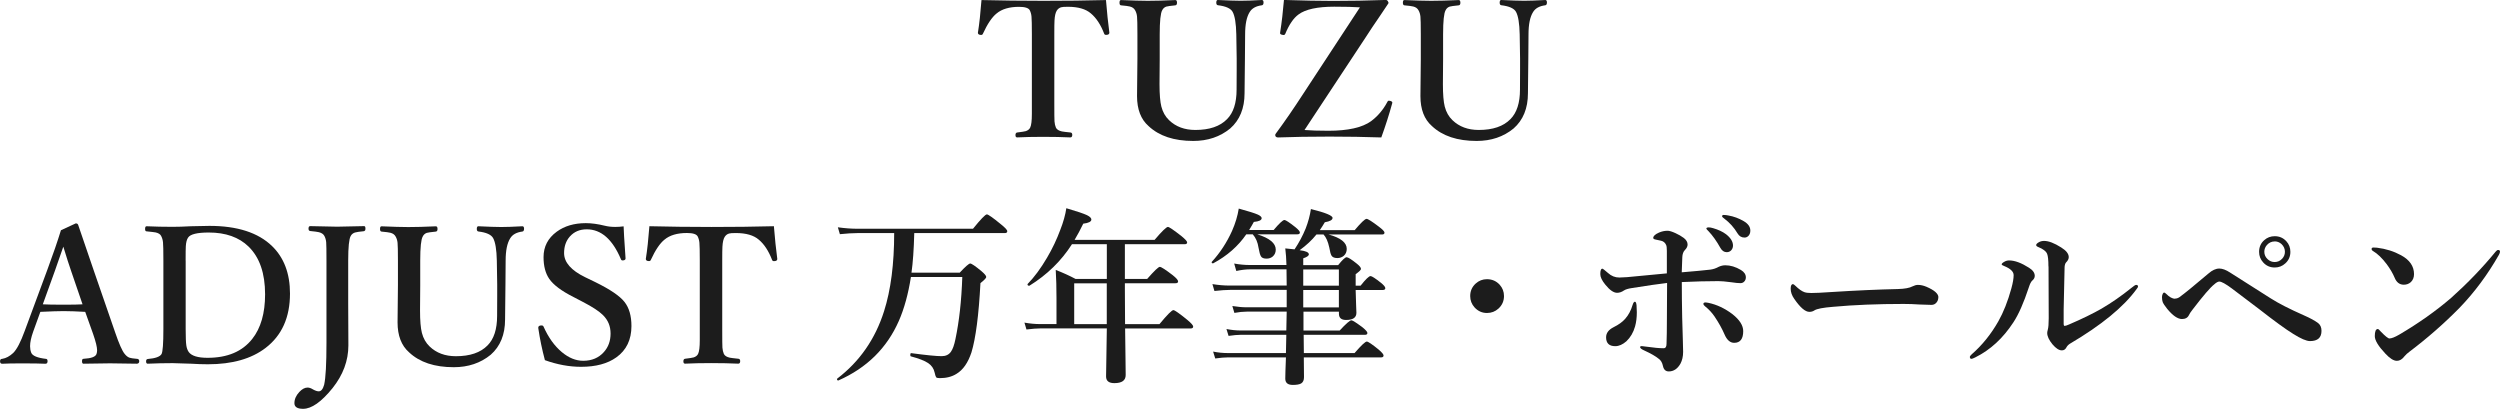 <?xml version="1.0" encoding="UTF-8"?> <svg xmlns="http://www.w3.org/2000/svg" id="_レイヤー_1" data-name="レイヤー 1" viewBox="0 0 530.37 86.75"><defs><style> .cls-1 { fill: #1c1c1c; stroke-width: 0px; } </style></defs><path class="cls-1" d="m234.63,0c.21,2.6.45,4.92.72,6.93,0,.25-.15.4-.45.45-.1.01-.2.02-.27.02-.2,0-.33-.09-.39-.27-.73-1.9-1.67-3.33-2.81-4.28-1.08-.94-2.71-1.41-4.88-1.41-.73,0-1.2.03-1.41.1-.39.1-.7.34-.94.7-.27.42-.44,1.13-.49,2.13-.03.46-.04,1.43-.04,2.91v14.51c0,2.28.01,3.6.04,3.96.04.51.14.96.31,1.35.2.38.61.64,1.25.78.23.05.85.13,1.86.23.23.03.35.2.35.51,0,.35-.14.53-.41.53-1.73-.08-3.65-.12-5.76-.12s-3.94.04-5.53.12c-.23,0-.35-.16-.35-.49s.12-.52.35-.55c.96-.12,1.58-.21,1.84-.29.43-.14.74-.38.92-.72.25-.49.37-1.48.37-2.95V7.29c0-1.97-.03-3.23-.08-3.79-.05-.52-.18-.96-.37-1.33-.26-.48-1.02-.72-2.27-.72-2.06,0-3.65.47-4.77,1.41-.96.77-1.93,2.19-2.89,4.28-.07.18-.19.27-.37.27-.08,0-.16,0-.25-.02-.3-.05-.45-.2-.45-.45.3-1.86.55-4.17.76-6.93,4.08.1,8.46.16,13.16.16s9.13-.05,13.24-.16Z"></path><path class="cls-1" d="m258.38,0c2.11.1,3.72.16,4.84.16,1.04,0,2.54-.05,4.49-.16.23,0,.35.18.35.53s-.12.56-.35.59c-1.25.16-2.12.64-2.6,1.45-.64,1.02-.96,2.59-.96,4.73l-.04,5.08c-.05,3.41-.08,5.88-.08,7.4,0,3.2-1.02,5.7-3.05,7.48-2.15,1.76-4.76,2.64-7.83,2.64-4.09,0-7.25-1.05-9.49-3.16-1.63-1.43-2.44-3.55-2.44-6.35l.08-7.89v-5.2c0-2.06-.03-3.32-.08-3.79-.05-.51-.19-.95-.41-1.33-.21-.4-.58-.67-1.11-.8-.27-.08-.91-.16-1.89-.25-.21-.03-.31-.21-.31-.55,0-.38.1-.57.31-.57,2.42.1,4.32.16,5.68.16,1.54,0,3.49-.05,5.86-.16.23,0,.35.19.35.57,0,.34-.12.52-.35.55-1.04.1-1.69.2-1.93.27-.39.14-.68.4-.86.78-.35.59-.53,2.29-.53,5.12v5.27l-.04,5.27c0,2.16.13,3.75.39,4.77.3,1.17.85,2.14,1.64,2.89,1.43,1.38,3.29,2.07,5.57,2.07,2.99,0,5.23-.76,6.72-2.29,1.35-1.35,2.03-3.44,2.03-6.27l.02-4.2v-2.44l-.08-5.08c-.05-2.32-.31-3.91-.78-4.77-.4-.74-1.45-1.21-3.12-1.41-.23-.03-.35-.21-.35-.55,0-.38.12-.57.35-.57Z"></path><path class="cls-1" d="m288.5,1.56c-1.28-.09-3.09-.14-5.45-.14-3.57,0-6.09.55-7.56,1.64-1.07.77-2.01,2.15-2.83,4.14-.08.16-.18.23-.31.23-.07,0-.16-.01-.29-.04-.33-.06-.49-.18-.49-.33v-.1c.35-2.23.62-4.55.82-6.97,4.08.13,7.55.2,10.43.2,3.63,0,7.36-.06,11.17-.2.2,0,.35.1.47.31.08.14.12.24.12.29,0,.07-.05.17-.16.31-.35.52-.85,1.26-1.48,2.21-1.32,1.91-2.4,3.54-3.26,4.88l-12.93,19.59c1.24.1,2.93.16,5.08.16,4.15,0,7.17-.68,9.04-2.03,1.45-1.09,2.59-2.45,3.44-4.06.09-.2.21-.29.35-.29.08,0,.19.02.33.06.26.08.39.2.39.37,0,.05-.01.11-.04.18-.65,2.37-1.42,4.77-2.3,7.19-3.49-.12-7.14-.18-10.96-.18-4.09,0-7.73.06-10.94.18-.26,0-.44-.09-.55-.27-.04-.09-.06-.17-.06-.23,0-.1.05-.21.14-.33,1.84-2.49,3.76-5.27,5.76-8.36l12.07-18.4Z"></path><path class="cls-1" d="m318.5,0c2.11.1,3.72.16,4.84.16,1.04,0,2.54-.05,4.49-.16.23,0,.35.18.35.53s-.12.56-.35.59c-1.25.16-2.12.64-2.6,1.45-.64,1.02-.96,2.59-.96,4.73l-.04,5.08c-.05,3.41-.08,5.88-.08,7.4,0,3.2-1.02,5.7-3.05,7.48-2.15,1.76-4.76,2.64-7.83,2.64-4.09,0-7.25-1.05-9.49-3.16-1.63-1.43-2.44-3.55-2.44-6.35l.08-7.89v-5.2c0-2.06-.03-3.32-.08-3.79-.05-.51-.19-.95-.41-1.33-.21-.4-.58-.67-1.11-.8-.27-.08-.91-.16-1.89-.25-.21-.03-.31-.21-.31-.55,0-.38.1-.57.31-.57,2.42.1,4.32.16,5.68.16,1.54,0,3.49-.05,5.86-.16.23,0,.35.19.35.57,0,.34-.12.52-.35.55-1.04.1-1.69.2-1.93.27-.39.14-.68.4-.86.78-.35.59-.53,2.29-.53,5.12v5.27l-.04,5.27c0,2.16.13,3.75.39,4.77.3,1.17.85,2.14,1.64,2.89,1.43,1.38,3.29,2.07,5.57,2.07,2.99,0,5.23-.76,6.72-2.29,1.35-1.35,2.03-3.44,2.03-6.27l.02-4.2v-2.44l-.08-5.08c-.05-2.32-.31-3.91-.78-4.77-.4-.74-1.45-1.21-3.12-1.41-.23-.03-.35-.21-.35-.55,0-.38.12-.57.35-.57Z"></path><path class="cls-1" d="m18.09,66.16c-1.8-.1-3.32-.16-4.57-.16-1.03,0-2.68.05-4.96.16l-1.52,4.2c-.44,1.24-.66,2.27-.66,3.09,0,.5.08.96.25,1.39.27.65,1.31,1.08,3.11,1.29.23,0,.35.17.35.51s-.15.53-.45.53c-.98-.05-2.64-.08-4.98-.08-1.93,0-3.33.03-4.2.08-.3,0-.45-.18-.45-.53s.15-.51.45-.51c.81-.13,1.59-.55,2.34-1.25.77-.75,1.58-2.31,2.44-4.67l4.8-12.97c1.2-3.23,2.16-6.03,2.89-8.4l3.14-1.45c.29,0,.46.12.53.37.2.6,1.3,3.83,3.32,9.71l4.51,13.05c.81,2.38,1.48,3.9,2.01,4.55.34.43.69.7,1.05.82.27.09.78.17,1.52.23.35,0,.53.17.53.51s-.18.53-.53.53c-2.37-.05-4.26-.08-5.66-.08s-3.26.03-5.64.08c-.21,0-.31-.18-.31-.53s.1-.51.31-.51c1.67-.09,2.59-.44,2.77-1.05.08-.23.12-.49.12-.76,0-.68-.28-1.82-.84-3.44l-1.68-4.71Zm-4.65-13.85l-1.8,5.16-2.56,7.09c.87.05,2.35.08,4.43.08,1.9,0,3.24-.03,4-.08l-2.4-7.01c-.43-1.22-.99-2.97-1.68-5.23Z"></path><path class="cls-1" d="m44.43,47.92c5.91,0,10.34,1.43,13.28,4.28,2.54,2.46,3.81,5.82,3.81,10.08,0,5.04-1.72,8.88-5.16,11.52-3.02,2.32-7.1,3.48-12.25,3.48-1.12,0-2.3-.04-3.55-.12-.31-.01-.76-.03-1.33-.04-1.2-.05-2.06-.08-2.6-.08-1.82,0-3.59.04-5.29.12-.23,0-.35-.16-.35-.49s.12-.48.35-.51c1.61-.13,2.59-.48,2.93-1.05.26-.48.39-2.25.39-5.31v-14.51c0-2.11-.03-3.4-.08-3.87-.05-.52-.19-.98-.41-1.39-.18-.35-.57-.59-1.15-.72-.26-.05-.91-.13-1.93-.23-.21,0-.31-.17-.31-.51,0-.38.1-.57.31-.57,1.81.08,3.64.12,5.49.12,1.16,0,2.44-.04,3.85-.12,1.89-.05,3.22-.08,4-.08Zm-5.04,7.36v14.51c0,1.76.05,2.92.14,3.5.08.55.25,1.01.51,1.39.6.82,1.93,1.23,4,1.23,4.21,0,7.36-1.33,9.47-4,1.82-2.3,2.73-5.46,2.73-9.47,0-4.47-1.17-7.84-3.5-10.12-2.04-1.99-4.86-2.99-8.44-2.99-2.46,0-3.93.36-4.39,1.07-.27.38-.44.99-.49,1.84-.03.4-.04,1.42-.04,3.05Z"></path><path class="cls-1" d="m77.27,49.04c-1.03.1-1.69.2-1.97.29-.42.14-.72.39-.9.74-.35.6-.53,2.34-.53,5.21v8.96l.04,9.02c0,3.24-1.12,6.27-3.36,9.08-2.37,2.93-4.45,4.39-6.25,4.39-1.22,0-1.84-.4-1.84-1.19,0-.85.35-1.64,1.04-2.38.57-.62,1.16-.94,1.76-.94.35,0,.74.14,1.17.41.47.26.87.39,1.19.39.51,0,.89-.47,1.15-1.41.33-1.46.49-4.4.49-8.83v-17.52c0-2.12-.02-3.42-.06-3.89-.05-.49-.18-.94-.39-1.33-.21-.38-.59-.64-1.15-.78-.31-.08-.93-.16-1.86-.25-.23-.03-.35-.2-.35-.51,0-.35.12-.53.35-.53,3.53.08,5.44.12,5.72.12.38,0,2.29-.04,5.74-.12.18,0,.27.18.27.53,0,.31-.09.48-.27.51Z"></path><path class="cls-1" d="m101.5,48c2.11.1,3.72.16,4.84.16,1.04,0,2.54-.05,4.49-.16.23,0,.35.18.35.53s-.12.56-.35.59c-1.25.16-2.12.64-2.6,1.45-.64,1.02-.96,2.59-.96,4.73l-.04,5.08c-.05,3.41-.08,5.88-.08,7.4,0,3.2-1.02,5.7-3.05,7.48-2.15,1.76-4.76,2.64-7.83,2.64-4.09,0-7.25-1.05-9.49-3.16-1.63-1.43-2.44-3.55-2.44-6.35l.08-7.89v-5.2c0-2.06-.03-3.32-.08-3.79-.05-.51-.19-.95-.41-1.33-.21-.4-.58-.67-1.11-.8-.27-.08-.91-.16-1.89-.25-.21-.03-.31-.21-.31-.55,0-.38.1-.57.31-.57,2.42.1,4.32.16,5.68.16,1.54,0,3.49-.05,5.86-.16.23,0,.35.19.35.57,0,.34-.12.52-.35.55-1.04.1-1.69.2-1.93.27-.39.14-.68.4-.86.78-.35.59-.53,2.29-.53,5.12v5.27l-.04,5.27c0,2.16.13,3.75.39,4.77.3,1.17.85,2.14,1.64,2.89,1.43,1.38,3.29,2.07,5.57,2.07,2.99,0,5.23-.76,6.72-2.29,1.35-1.35,2.03-3.44,2.03-6.27l.02-4.2v-2.44l-.08-5.08c-.05-2.32-.31-3.91-.78-4.77-.4-.74-1.45-1.21-3.12-1.41-.23-.03-.35-.21-.35-.55,0-.38.12-.57.35-.57Z"></path><path class="cls-1" d="m132.3,48.04c0,.61.14,2.87.41,6.78,0,.22-.14.36-.41.41-.09.01-.17.02-.23.02-.17,0-.29-.09-.35-.27-1.78-4.22-4.2-6.33-7.25-6.33-1.48,0-2.68.51-3.59,1.54-.81.92-1.21,2.09-1.21,3.5,0,1.97,1.49,3.67,4.47,5.12l2.15,1.04c3.14,1.54,5.2,2.94,6.19,4.2.99,1.25,1.48,2.96,1.48,5.12,0,2.9-1.07,5.12-3.2,6.64-1.86,1.34-4.36,2.01-7.48,2.01-2.5,0-5.06-.47-7.68-1.41-.61-2.29-1.07-4.52-1.39-6.7-.01-.08-.02-.14-.02-.18,0-.26.15-.42.45-.47.1-.01.19-.02.25-.02.22,0,.36.09.43.27,1.02,2.28,2.3,4.08,3.87,5.39,1.46,1.22,2.97,1.84,4.53,1.84,1.82,0,3.28-.61,4.38-1.84.95-1.05,1.43-2.36,1.43-3.93s-.53-2.85-1.6-3.91c-.83-.83-2.25-1.76-4.24-2.79l-1.99-1.04c-2.57-1.29-4.29-2.58-5.18-3.87-.81-1.18-1.21-2.72-1.21-4.61,0-2.23.93-4.02,2.79-5.39,1.65-1.21,3.71-1.82,6.17-1.82,1.2,0,2.55.18,4.04.55.68.17,1.41.25,2.21.25.57,0,1.17-.04,1.78-.12Z"></path><path class="cls-1" d="m164.18,48c.21,2.6.45,4.92.72,6.93,0,.25-.15.4-.45.45-.1.01-.2.02-.27.02-.2,0-.33-.09-.39-.27-.73-1.9-1.67-3.33-2.81-4.28-1.08-.94-2.71-1.41-4.88-1.41-.73,0-1.2.03-1.41.1-.39.1-.7.34-.94.7-.27.42-.44,1.13-.49,2.13-.03.46-.04,1.43-.04,2.91v14.51c0,2.28.01,3.6.04,3.96.04.51.14.96.31,1.35.2.38.61.64,1.25.78.23.05.85.13,1.86.23.23.03.35.2.35.51,0,.35-.14.53-.41.53-1.73-.08-3.65-.12-5.76-.12s-3.94.04-5.53.12c-.23,0-.35-.16-.35-.49s.12-.52.35-.55c.96-.12,1.58-.21,1.84-.29.43-.14.74-.38.92-.72.25-.49.37-1.48.37-2.95v-16.88c0-1.97-.03-3.23-.08-3.79-.05-.52-.18-.96-.37-1.33-.26-.48-1.02-.72-2.27-.72-2.06,0-3.65.47-4.77,1.41-.96.77-1.93,2.19-2.89,4.28-.07.18-.19.27-.37.27-.08,0-.16,0-.25-.02-.3-.05-.45-.2-.45-.45.3-1.86.55-4.17.76-6.93,4.08.1,8.46.16,13.16.16s9.13-.05,13.24-.16Z"></path><path class="cls-1" d="m193.96,49.45c-.09,3.5-.29,6.3-.59,8.4h10.23c1.21-1.3,1.95-1.95,2.23-1.95s1.09.55,2.4,1.64c.66.56,1,.97,1,1.23,0,.21-.41.64-1.23,1.29-.36,6.81-1,11.71-1.91,14.71-.73,2.19-1.78,3.7-3.16,4.53-.96.61-2.14.92-3.54.92-.43,0-.69-.06-.78-.18-.1-.12-.21-.45-.33-1-.18-.85-.64-1.52-1.37-2.01-.76-.51-1.98-.98-3.67-1.43-.08-.01-.12-.1-.12-.27,0-.3.06-.44.2-.41,3.2.43,5.35.64,6.45.64.87,0,1.53-.31,1.97-.94.39-.55.71-1.45.96-2.7.79-3.75,1.28-8.14,1.45-13.16h-10.9c-.56,3.58-1.41,6.69-2.56,9.32-2.53,5.76-6.79,9.96-12.79,12.62-.01.01-.03.02-.06.02-.18,0-.27-.1-.27-.29,0-.05.02-.09.06-.12,4.74-3.62,8.05-8.38,9.92-14.28,1.43-4.5,2.15-10.03,2.15-16.58h-7.79c-1,0-2.25.08-3.73.23l-.43-1.46c1.5.21,2.9.31,4.2.31h24.47c1.64-2.03,2.62-3.05,2.95-3.05.27,0,1.28.71,3.01,2.13.87.7,1.31,1.18,1.31,1.43,0,.27-.17.41-.51.41h-19.2Z"></path><path class="cls-1" d="m238.69,68.76h7.29c1.64-1.98,2.62-2.97,2.95-2.97.27,0,1.25.68,2.93,2.05.85.7,1.27,1.18,1.27,1.43,0,.27-.17.41-.51.41h-13.93c.01,1.32.04,3.4.08,6.25.03,1.84.04,3.05.04,3.63,0,1.15-.8,1.72-2.4,1.72-1.17,0-1.76-.47-1.76-1.41l.16-10.2h-14.08c-.77,0-1.76.08-2.97.23l-.43-1.46c1.17.21,2.27.31,3.28.31h3.52v-5.49c0-2.23-.05-4.22-.16-6,1.54.6,2.94,1.24,4.2,1.91h6.64v-7.36h-7.4c-2.27,3.55-5.27,6.48-9,8.79-.01.01-.04.02-.08.02-.23,0-.35-.1-.35-.29,0-.04.01-.07.04-.1,1.39-1.42,2.76-3.27,4.1-5.55,1.15-1.95,2.08-3.92,2.81-5.9.65-1.65,1.08-3.19,1.29-4.61,2.25.66,3.72,1.16,4.39,1.48.61.3.92.61.92.92,0,.44-.57.74-1.72.88-.59,1.22-1.2,2.37-1.84,3.44h16.97c1.56-1.84,2.51-2.75,2.83-2.75.26,0,1.2.64,2.83,1.91.83.68,1.25,1.13,1.25,1.37,0,.26-.18.39-.53.39h-12.68v7.36h4.73c1.5-1.71,2.39-2.56,2.68-2.56s1.21.59,2.73,1.76c.77.61,1.15,1.05,1.15,1.33s-.2.39-.61.39h-10.68v1.45c0,3.2.01,5.61.04,7.21Zm-3.89,0v-8.65h-6.91v8.65h6.91Z"></path><path class="cls-1" d="m264.39,49.72c-1.73,2.51-4.06,4.56-6.99,6.13-.03.01-.05.02-.08.02-.18,0-.27-.08-.27-.25,0-.03.01-.05.04-.08,1.74-1.9,3.17-4.08,4.28-6.54.72-1.63,1.19-3.21,1.43-4.75,2.08.57,3.44,1,4.08,1.29.52.25.78.5.78.74,0,.43-.55.7-1.66.8-.25.47-.58,1.04-1,1.72h5.2c1.2-1.42,1.96-2.13,2.29-2.13.26,0,1.04.51,2.32,1.52.64.52.96.9.96,1.13,0,.26-.18.39-.53.39h-8.52c2.62.81,3.93,1.89,3.93,3.24,0,.6-.21,1.08-.62,1.45-.36.31-.81.47-1.33.47-.6,0-1-.16-1.19-.49-.18-.29-.35-.88-.51-1.8-.17-1.18-.58-2.14-1.23-2.87h-1.37Zm14.88.04c-.96,1.2-2.15,2.3-3.55,3.32,1.3.16,1.95.45,1.95.88,0,.3-.4.58-1.19.84v1.45h7.4c.9-1.12,1.5-1.68,1.8-1.68s1.04.46,2.17,1.37c.59.47.88.84.88,1.11,0,.21-.38.58-1.13,1.11v2.44h1.05c1.07-1.35,1.77-2.03,2.11-2.03.27,0,1.01.48,2.21,1.43.61.5.92.87.92,1.13s-.18.39-.53.39h-5.76c.01.98.05,2.07.1,3.28.04.89.06,1.41.06,1.56,0,1.02-.73,1.52-2.19,1.52-1.02,0-1.52-.44-1.52-1.33v-.43h-7.52v4h7.68c1.34-1.45,2.17-2.17,2.48-2.17.25,0,1.05.51,2.4,1.52.66.55,1,.94,1,1.17,0,.26-.17.39-.51.39h-13.01c0,1.73.01,3.02.04,3.87h10.76c1.41-1.63,2.27-2.44,2.6-2.44.27,0,1.1.56,2.48,1.68.72.61,1.07,1.04,1.07,1.27,0,.27-.17.41-.51.41h-16.41c.03,1.28.04,2.68.04,4.2,0,.64-.2,1.08-.61,1.33-.36.21-.95.31-1.76.31-1.07,0-1.6-.44-1.6-1.33,0-.73.05-2.23.14-4.51h-12.32c-.72,0-1.61.08-2.68.23l-.45-1.46c1.07.21,2.08.31,3.05.31h12.4c.05-1.71.08-2.99.08-3.87h-9.69c-.66,0-1.52.08-2.56.23l-.45-1.46c1.07.21,2.06.31,2.97.31h9.73l.08-4h-8.44c-.79,0-1.68.09-2.66.27l-.43-1.46c1.12.18,2.12.27,2.99.27h8.54v-3.69h-11.97c-.87,0-1.99.08-3.36.23l-.43-1.46c1.28.21,2.47.31,3.59.31h12.17c0-1.52-.01-2.67-.04-3.44h-7.7c-.94,0-1.92.12-2.95.35l-.45-1.58c1.15.21,2.23.31,3.24.31h7.85c-.04-1.34-.12-2.51-.25-3.52,1.18.12,1.84.18,1.97.2.95-1.43,1.74-2.91,2.36-4.43.53-1.37.9-2.74,1.11-4.12,3.06.76,4.59,1.38,4.59,1.88,0,.43-.55.74-1.64.92-.35.6-.71,1.16-1.07,1.68h7.4c1.35-1.6,2.19-2.4,2.52-2.4.29,0,1.17.56,2.64,1.68.78.59,1.17,1,1.17,1.25,0,.26-.18.39-.53.39h-11.33c2.56.7,3.85,1.72,3.85,3.05,0,.61-.21,1.11-.64,1.48-.38.31-.83.47-1.35.47-.6,0-1-.16-1.21-.47-.2-.29-.36-.88-.51-1.78-.27-1.26-.68-2.18-1.21-2.75h-1.52Zm-2.79,7.4v3.44h7.56v-3.44h-7.56Zm7.56,8.05v-3.69h-7.56v3.69h7.56Z"></path><path class="cls-1" d="m315.45,59.23c1.08,0,1.98.39,2.7,1.17.61.68.92,1.48.92,2.4,0,1.07-.4,1.96-1.19,2.68-.68.61-1.48.92-2.42.92-1.04,0-1.92-.4-2.64-1.19-.61-.68-.92-1.48-.92-2.4,0-1.07.39-1.95,1.17-2.66.68-.61,1.47-.92,2.38-.92Z"></path><path class="cls-1" d="m356.78,57.77c2.68-.22,4.71-.41,6.07-.57.61-.08,1.21-.28,1.8-.61.47-.21.92-.31,1.37-.31,1.09,0,2.2.33,3.32,1,.69.42,1.04.94,1.04,1.56,0,.37-.12.67-.37.92-.21.21-.47.31-.78.31-.44,0-1.11-.06-2.01-.2-1.19-.16-2.08-.23-2.68-.23-2.33,0-4.92.07-7.75.2,0,2.44.03,4.93.08,7.48.03,1.37.07,2.98.14,4.82.04,1.19.06,2.02.06,2.5,0,.98-.19,1.82-.57,2.52-.62,1.09-1.45,1.64-2.48,1.64-.65,0-1.06-.38-1.23-1.15-.14-.7-.44-1.21-.88-1.52-.66-.55-1.69-1.14-3.09-1.78-.59-.26-.88-.5-.88-.72,0-.13.13-.2.39-.2.13,0,.29.02.49.06.21.03.37.05.49.06,1.52.22,2.73.33,3.63.33.4,0,.61-.31.61-.92.05-1.33.08-3.09.08-5.27l.04-7.66c-1.77.21-4.28.57-7.52,1.09-.77.12-1.32.29-1.64.51-.48.33-.96.49-1.45.49-.74,0-1.58-.59-2.52-1.76-.69-.85-1.04-1.58-1.04-2.21,0-.77.15-1.15.45-1.15.09,0,.49.31,1.19.92.7.64,1.5.96,2.4.96.4,0,.95-.03,1.64-.08.87-.08,3.68-.34,8.44-.8v-4.77c0-.64-.05-1.06-.16-1.27-.22-.48-.57-.77-1.05-.88l-1.15-.25c-.35-.06-.53-.18-.53-.35,0-.39.4-.77,1.21-1.13.6-.26,1.21-.39,1.84-.39.38,0,.94.17,1.68.51.66.3,1.25.64,1.76,1.02.53.42.8.88.8,1.39,0,.4-.19.79-.57,1.17-.34.34-.52.85-.55,1.52-.05,1.17-.09,2.24-.12,3.2Zm-10.41,6.88c.13-.43.29-.64.47-.64s.3.25.35.76c.04.53.06,1.03.06,1.48,0,1.11-.12,2.1-.37,2.99-.36,1.29-.98,2.34-1.84,3.16-.79.69-1.58,1.04-2.36,1.04-1.3,0-1.95-.62-1.95-1.88,0-.9.53-1.61,1.6-2.15,1.07-.53,1.88-1.12,2.44-1.76.7-.78,1.24-1.78,1.6-3.01Zm15.45.43c-.3-.25-.45-.45-.45-.61,0-.21.16-.31.49-.31.04,0,.22.03.55.08,1.78.37,3.49,1.17,5.12,2.4,1.52,1.2,2.29,2.4,2.29,3.61,0,1.65-.64,2.48-1.91,2.48-.87,0-1.56-.61-2.07-1.82-.5-1.16-1.19-2.41-2.09-3.75-.52-.77-1.16-1.46-1.91-2.09Zm1.6-16.68c1.13.33,2.05.76,2.75,1.29.99.77,1.48,1.57,1.48,2.4,0,.39-.12.72-.37,1-.25.27-.57.41-.96.41-.56,0-1.01-.31-1.35-.92-.79-1.42-1.63-2.6-2.52-3.54-.3-.29-.45-.46-.45-.53,0-.18.16-.27.49-.27.27,0,.58.05.92.16Zm3.28-2.68c1.12.2,2.18.59,3.18,1.17.96.55,1.45,1.22,1.45,2.03,0,.47-.14.85-.41,1.13-.23.23-.51.35-.82.35-.64,0-1.13-.29-1.48-.88-.74-1.24-1.67-2.28-2.79-3.12-.33-.23-.49-.4-.49-.49,0-.21.1-.31.31-.31.33,0,.68.04,1.05.12Z"></path><path class="cls-1" d="m411.21,63.08c0,.44-.14.83-.43,1.15-.27.3-.61.45-1.02.45s-1.23-.03-2.52-.08c-1.13-.08-2.27-.12-3.4-.12-5.51,0-10.5.2-14.96.61-2.12.17-3.44.42-3.96.76-.3.21-.66.31-1.07.31-.87,0-1.94-.92-3.2-2.75-.51-.72-.76-1.44-.76-2.17,0-.64.16-.96.49-.96.1,0,.27.12.51.35.72.7,1.35,1.15,1.91,1.35.34.12.82.18,1.45.18.83,0,2.23-.06,4.2-.2,5.34-.34,10.06-.55,14.18-.64,1.45-.04,2.48-.23,3.11-.57.43-.21.81-.31,1.13-.31.59,0,1.18.13,1.8.39,1.71.73,2.56,1.48,2.56,2.25Z"></path><path class="cls-1" d="m427.19,58.37c0-.74-.67-1.39-2.01-1.93-.35-.13-.53-.25-.53-.35,0-.16.18-.34.55-.55.34-.2.68-.29,1.02-.29,1.2,0,2.61.52,4.24,1.56.81.51,1.21,1.08,1.21,1.72,0,.38-.19.72-.57,1.04-.22.2-.45.65-.68,1.37-1.09,3.31-2.19,5.79-3.28,7.44-2.21,3.39-4.91,5.87-8.09,7.44-.42.21-.68.31-.8.31-.23,0-.35-.14-.35-.41,0-.13.13-.31.39-.55,2.23-1.94,4.11-4.28,5.66-7.01,1.08-1.91,2-4.23,2.75-6.95.33-1.2.49-2.14.49-2.83Zm7.38-1.86c0-1.31-.09-2.19-.27-2.64-.22-.56-.84-1.04-1.86-1.45-.31-.12-.47-.26-.47-.43,0-.18.18-.38.55-.59.34-.2.72-.29,1.13-.29.96,0,2.17.46,3.63,1.39,1.07.66,1.6,1.35,1.6,2.05,0,.37-.18.74-.55,1.11-.18.18-.29.5-.33.96-.03,1.09-.09,4.11-.2,9.04v2.97c0,.34.06.51.2.51.18,0,.5-.1.96-.31,2.73-1.17,5.02-2.29,6.86-3.34,2.12-1.24,4.24-2.71,6.35-4.41.52-.43.85-.64,1-.64.27,0,.41.12.41.35,0,.12-.11.31-.33.57-2.75,3.78-7.45,7.63-14.12,11.56-.35.22-.61.5-.78.84-.21.38-.52.57-.94.57-.6,0-1.26-.43-1.99-1.29-.74-.91-1.11-1.71-1.11-2.4,0-.17.04-.4.12-.68.13-.44.2-1.26.2-2.44,0-3.95-.01-7.61-.04-11Z"></path><path class="cls-1" d="m461.41,63.35c.33,0,.64-.1.96-.31,1.08-.78,3.12-2.45,6.13-5,.82-.72,1.59-1.07,2.32-1.07.65,0,1.41.28,2.27.84l8.61,5.47c1.67,1.07,4.02,2.27,7.05,3.61,1.35.59,2.38,1.15,3.07,1.68.46.38.68.92.68,1.62,0,1.45-.81,2.17-2.44,2.17-.76,0-1.94-.51-3.55-1.52-1.59-.98-4-2.73-7.25-5.27-3.24-2.47-5.18-3.94-5.8-4.39-1.3-.96-2.18-1.45-2.64-1.45-.27,0-.64.2-1.09.61-.82.64-2.35,2.42-4.59,5.35-.38.48-.63.87-.76,1.15-.26.56-.76.84-1.48.84-.91,0-1.97-.73-3.16-2.19-.48-.61-.79-1.07-.92-1.39-.1-.27-.16-.62-.16-1.05,0-.25.05-.49.16-.72.09-.18.19-.27.29-.27s.25.09.43.27c.69.69,1.31,1.04,1.88,1.04Zm21.17-13.24c.99,0,1.81.36,2.46,1.07.57.62.86,1.37.86,2.25,0,.99-.36,1.81-1.09,2.46-.62.57-1.37.86-2.23.86-.99,0-1.81-.36-2.46-1.09-.57-.62-.86-1.37-.86-2.23,0-1,.36-1.83,1.09-2.48.62-.56,1.37-.84,2.23-.84Zm0,1.11c-.65,0-1.2.25-1.64.74-.38.42-.57.91-.57,1.46,0,.62.25,1.16.74,1.6.42.38.9.57,1.46.57.62,0,1.16-.24,1.6-.72.38-.42.57-.9.57-1.45,0-.64-.24-1.18-.72-1.64-.42-.38-.9-.57-1.45-.57Z"></path><path class="cls-1" d="m503.4,53.23c-.18-.1-.27-.24-.27-.41,0-.21.13-.31.39-.31.25,0,.5.01.76.04,1.88.23,3.57.77,5.1,1.6,1.84,1,2.75,2.34,2.75,4,0,.72-.23,1.29-.7,1.72-.4.35-.89.53-1.46.53-.9,0-1.55-.49-1.95-1.48-.39-.92-.95-1.88-1.68-2.87-.99-1.31-1.97-2.25-2.93-2.81Zm3.54,18.57c.43,0,1.11-.27,2.03-.8,4.14-2.43,7.84-5.05,11.09-7.85,3.46-3.1,6.59-6.35,9.39-9.77.2-.23.36-.35.51-.35.27,0,.41.12.41.35,0,.18-.08.41-.23.68-2.4,4.21-5.17,7.94-8.32,11.21-3.27,3.33-6.83,6.45-10.68,9.36-.4.29-.75.61-1.04.96-.48.64-1.02.96-1.6.96-.69,0-1.5-.51-2.44-1.52-1.5-1.59-2.25-2.83-2.25-3.71,0-1.02.21-1.52.64-1.52.12,0,.33.18.62.53.95.99,1.57,1.48,1.86,1.48Z"></path></svg> 